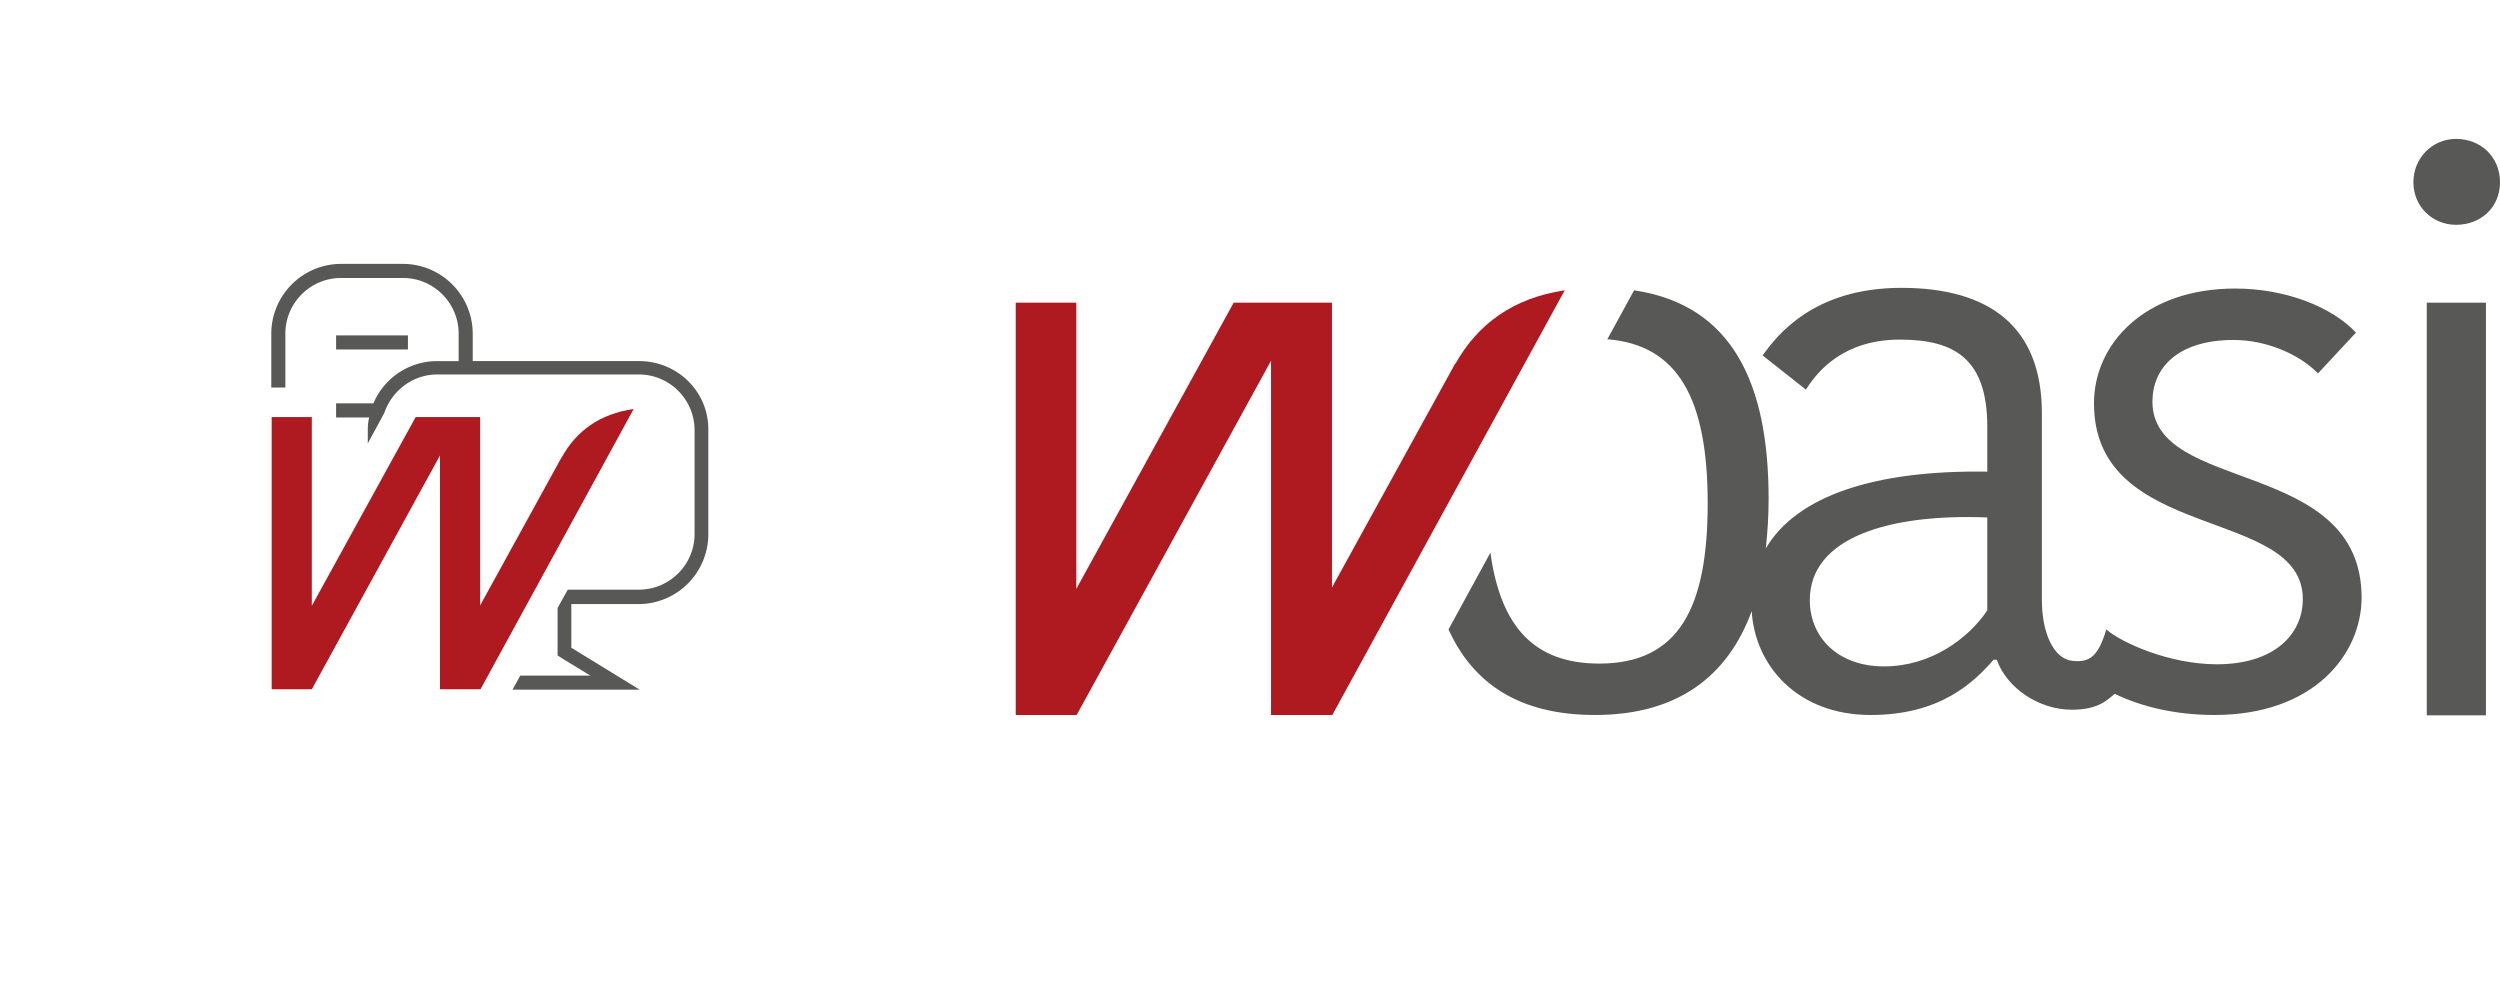 <svg width="180" height="71" fill="none" xmlns="http://www.w3.org/2000/svg"><g filter="url(#a)"><path d="M20.8 10h28.955a10.766 10.766 0 0 1 10.776 10.776V49.73a10.766 10.766 0 0 1-10.776 10.776H20.801C14.843 60.506 10 55.688 10 49.73V20.776C10 14.817 14.843 10 20.8 10Z" fill="#fff"/></g><path d="M176.832 10c1.8 0 3.169 1.318 3.169 3.119 0 1.8-1.369 3.067-3.169 3.067-1.699 0-3.068-1.318-3.068-3.067 0-1.75 1.369-3.119 3.068-3.119Zm-2.105 11.79h4.26v29.715h-4.26V21.79Zm-19.751 7.124c0-2.409 1.8-4.437 5.857-4.437 2.282 0 4.69.989 6.06 2.409l2.738-2.941c-1.8-1.902-5.147-3.17-8.697-3.17-6.516 0-10.167 3.98-10.167 8.266 0 10.065 15.035 7.378 15.035 14.097 0 2.51-2.028 4.69-6.186 4.69-3.448 0-6.896-1.572-7.961-2.51-.558 1.851-1.141 2.434-2.485 2.257-1.344-.178-2.155-2.054-2.155-4.387V29.751c0-6.237-3.778-9.026-10.117-9.026-6.338 0-8.975 3.448-9.989 4.868l3.118 2.459c.888-1.42 2.789-3.6 6.77-3.6 3.981 0 6.288 1.42 6.288 6.287v3.22c-8.063-.126-13.717 1.725-15.948 5.528.127-1.141.203-2.333.203-3.575 0-8.19-2.535-13.945-9.685-15.01l-1.927 3.524c5.096.406 7.226 4.285 7.226 11.815 0 7.53-2.079 11.537-7.809 11.537-4.666 0-7.1-2.637-7.835-7.987l-3.017 5.527c1.749 3.854 5.045 6.161 10.547 6.161 6.009 0 9.584-2.84 11.283-7.48.228 3.88 3.245 7.48 8.57 7.48 5.02 0 7.428-2.358 8.848-3.98h.228c.71 2.028 3.018 3.6 5.401 3.6 2.003 0 2.586-.76 3.093-1.141 1.902.913 4.336 1.521 7.175 1.521 7.15 0 10.598-4.36 10.598-8.468-.025-10.091-15.06-7.429-15.06-14.097Zm-11.891 15.035c-1.369 2.028-4.057 4.031-7.429 4.031s-5.35-2.13-5.35-4.766c0-4.488 5.629-6.237 12.779-5.958v6.693Z" fill="#585857"/><path d="M112.66 20.902c-3.727.558-6.262 2.434-7.86 5.274h-.025l-8.874 16.125V21.79h-7.074L77.494 42.403V21.79h-4.361v29.69h4.386l13.996-25.507V51.48h4.411l16.734-30.578Zm-67.037 8.545c-2.46.355-4.133 1.597-5.172 3.473l-.026.026-5.857 10.648V30.03h-4.64L22.45 43.62V30.03h-2.89v19.599h2.89l9.229-16.835v16.835h2.916l11.029-20.182Z" fill="#AF1920"/><path d="M29.372 24.148h-5.173v1.014h5.172v-1.014Z" fill="#585857"/><path d="M46.028 25.999H34.036V24.02a5.032 5.032 0 0 0-5.02-5.02h-4.463a5.032 5.032 0 0 0-5.02 5.02v3.88h1.014v-3.88c0-2.206 1.8-4.006 4.006-4.006h4.463c2.206 0 4.006 1.8 4.006 4.006V26h-1.547a4.978 4.978 0 0 0-4.59 3.042h-2.687v1.014h2.384c-.076.28-.102.609-.102.964v.913l1.192-2.206c.532-1.572 2.028-2.764 3.803-2.764h14.528c2.206 0 4.006 1.8 4.006 4.006v7.48c0 2.206-1.8 4.006-4.006 4.006h-5.121l-.482.862-.254.456v3.423l.482.304 1.876 1.141H37.46l-.558 1.014h9.153l-4.919-3.017v-3.144h4.843a5.032 5.032 0 0 0 5.02-5.02v-7.48c.05-2.763-2.206-4.994-4.97-4.994Z" fill="#585857"/><defs><filter id="a" x="0" y="0" width="70.531" height="70.505" filterUnits="userSpaceOnUse" color-interpolation-filters="sRGB"><feFlood flood-opacity="0" result="BackgroundImageFix"/><feColorMatrix in="SourceAlpha" values="0 0 0 0 0 0 0 0 0 0 0 0 0 0 0 0 0 0 127 0" result="hardAlpha"/><feOffset/><feGaussianBlur stdDeviation="5"/><feColorMatrix values="0 0 0 0 0 0 0 0 0 0 0 0 0 0 0 0 0 0 0.5 0"/><feBlend in2="BackgroundImageFix" result="effect1_dropShadow_5950_17788"/><feBlend in="SourceGraphic" in2="effect1_dropShadow_5950_17788" result="shape"/></filter></defs></svg>